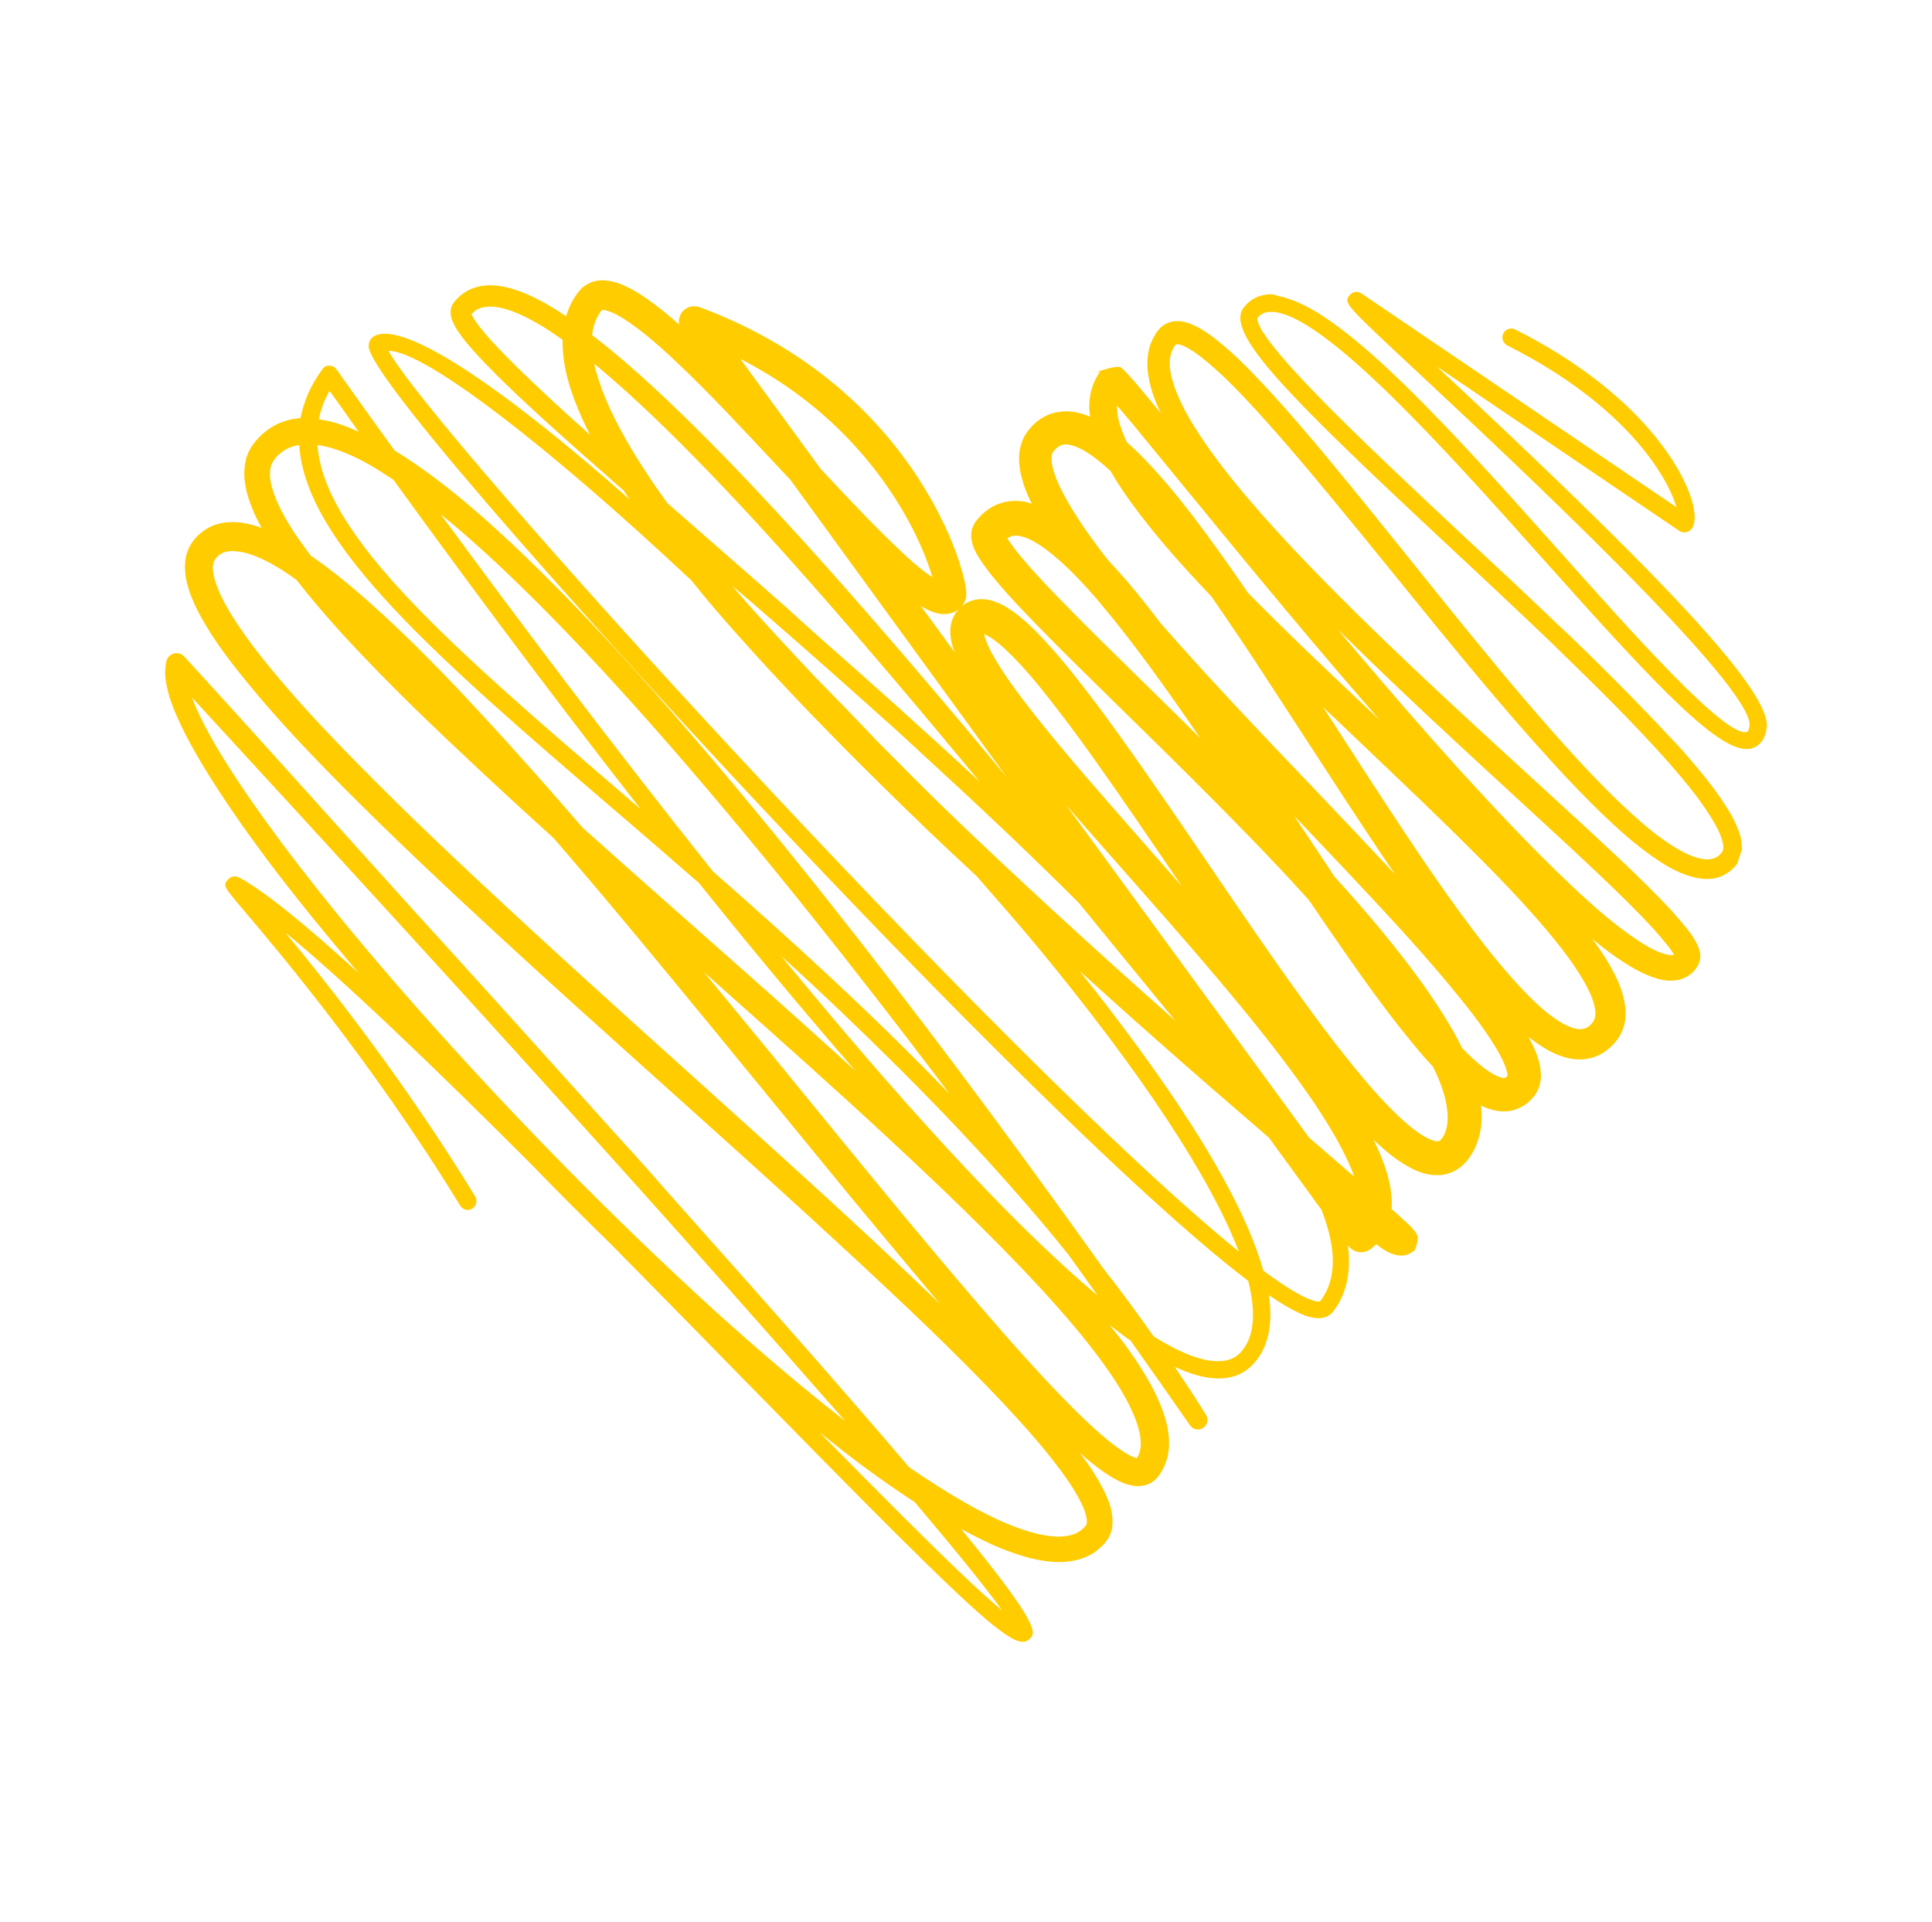 <svg width="195" height="194" viewBox="0 0 195 194" fill="none" xmlns="http://www.w3.org/2000/svg">
<path d="M144.997 36.975L169.51 53.592C169.902 53.843 170.419 53.759 170.709 53.404C171.081 52.944 171.143 52.192 170.915 51.105C170.109 47.426 165.397 39.525 152.934 33.255C152.5 33.025 151.962 33.213 151.735 33.652C151.508 34.091 151.694 34.634 152.128 34.864C164.239 40.947 168.394 48.304 169.2 51.188L137.412 29.618C137.019 29.346 136.503 29.43 136.213 29.806C135.614 30.6 135.614 30.6 143.282 37.749C152.541 46.402 177.157 69.394 176.578 73.281C176.516 73.637 176.434 73.846 176.351 73.867C174.263 74.577 164.859 64.001 157.336 55.557C146.857 43.81 136.089 31.813 129.786 30.078C129.724 30.057 129.662 30.015 129.6 29.994C129.496 29.973 129.351 29.973 129.248 29.931C128.938 29.869 128.587 29.702 128.297 29.702C128.256 29.702 128.215 29.702 128.173 29.702C127.099 29.743 126.189 30.182 125.549 31.018C123.544 33.568 129.827 39.818 146.899 55.745C147.291 56.121 147.726 56.518 148.139 56.895C151.074 59.654 154.029 62.413 156.923 65.192C157.192 65.464 157.481 65.736 157.75 66.008C159.444 67.659 161.139 69.31 162.793 70.982C162.896 71.087 162.999 71.191 163.103 71.296C164.942 73.177 166.761 75.079 168.497 77.044C170.213 79.029 171.949 81.099 173.168 83.293C173.457 83.837 173.726 84.401 173.85 84.924C173.912 85.174 173.953 85.425 173.933 85.613C173.912 85.802 173.871 85.906 173.809 86.01C173.519 86.387 173.168 86.617 172.734 86.7C172.3 86.784 171.763 86.721 171.225 86.554C170.13 86.219 169.034 85.551 167.98 84.819C166.926 84.088 165.934 83.251 164.963 82.374C162.999 80.618 161.16 78.737 159.341 76.772C152.148 68.934 145.576 60.469 138.838 52.15C135.469 47.99 132.08 43.81 128.463 39.818C126.623 37.832 124.784 35.847 122.552 34.112C121.994 33.673 121.394 33.276 120.692 32.92C120.34 32.753 119.947 32.586 119.493 32.481C119.038 32.377 118.439 32.356 117.839 32.607C117.55 32.732 117.261 32.92 117.054 33.15C116.827 33.401 116.744 33.527 116.62 33.736C116.372 34.112 116.207 34.509 116.062 34.927C115.793 35.763 115.773 36.599 115.835 37.393C116 38.961 116.517 40.34 117.116 41.615C117.137 41.657 117.157 41.699 117.199 41.762C116.992 41.49 116.765 41.218 116.558 40.968C115.69 39.922 114.863 38.898 113.912 37.853L113.52 37.435C113.437 37.352 113.375 37.289 113.189 37.143C112.982 36.662 109.717 37.853 111.039 37.519C110.771 37.874 110.543 38.292 110.378 38.71C110.027 39.546 109.923 40.445 109.944 41.281C109.965 41.553 110.006 41.804 110.027 42.075C109.903 42.013 109.779 41.95 109.634 41.908C108.849 41.615 107.898 41.407 106.865 41.574C105.831 41.699 104.86 42.284 104.219 42.953C104.054 43.12 103.909 43.288 103.764 43.476C103.599 43.706 103.434 43.936 103.31 44.207C103.062 44.73 102.938 45.252 102.876 45.754C102.793 46.757 102.958 47.593 103.165 48.367C103.372 49.14 103.661 49.83 103.971 50.499C104.033 50.603 104.095 50.708 104.136 50.833C103.93 50.77 103.723 50.708 103.496 50.645C102.607 50.478 101.511 50.52 100.54 50.959C100.065 51.168 99.631 51.46 99.259 51.795C99.073 51.962 98.907 52.129 98.763 52.296L98.535 52.568C98.37 52.756 98.143 53.195 98.081 53.508C97.957 54.177 98.06 54.554 98.143 54.867C98.225 55.181 98.329 55.411 98.432 55.62C98.639 56.038 98.845 56.372 99.073 56.706C99.507 57.334 99.941 57.898 100.395 58.441C101.284 59.528 102.214 60.532 103.144 61.514C106.885 65.443 110.729 69.143 114.553 72.905C118.377 76.647 122.159 80.388 125.879 84.213C128.008 86.408 130.096 88.602 132.121 90.86C132.762 91.8 133.402 92.741 134.043 93.681C137.102 98.112 140.161 102.544 143.778 106.724C144.047 107.038 144.336 107.33 144.625 107.644C144.811 108.041 145.018 108.459 145.183 108.856C146.134 111.092 146.527 113.58 145.535 114.897C145.307 115.189 145.287 115.168 145.142 115.189C144.977 115.21 144.563 115.126 144.129 114.897C143.22 114.458 142.248 113.663 141.339 112.827C139.5 111.113 137.784 109.107 136.151 107.058C134.498 105.01 132.906 102.878 131.356 100.725C125.115 92.093 119.327 83.063 113.044 74.306C111.474 72.111 109.861 69.937 108.146 67.805C107.299 66.739 106.41 65.694 105.459 64.67C104.508 63.646 103.516 62.642 102.256 61.723C101.615 61.284 100.912 60.803 99.837 60.552C99.3 60.448 98.577 60.406 97.874 60.699C97.543 60.845 97.233 61.033 96.985 61.263C97.026 61.221 97.068 61.179 97.109 61.138C97.109 61.284 97.647 60.176 97.502 60.26C97.543 59.925 97.522 59.821 97.522 59.675C97.522 59.549 97.502 59.445 97.481 59.34C97.46 59.131 97.419 58.943 97.378 58.755C96.737 55.954 95.662 53.55 94.402 51.168C91.859 46.444 88.408 42.264 84.316 38.856C80.244 35.45 75.531 32.816 70.592 30.997C70.117 30.83 69.579 30.893 69.145 31.206C68.649 31.583 68.442 32.189 68.546 32.753C68.05 32.314 67.533 31.875 67.016 31.457C65.962 30.621 64.908 29.806 63.606 29.116C62.945 28.782 62.263 28.448 61.291 28.322C60.816 28.259 60.237 28.28 59.638 28.51C59.348 28.636 59.059 28.803 58.811 29.012C58.563 29.221 58.377 29.493 58.274 29.618C57.757 30.308 57.385 31.102 57.137 31.917C56.475 31.478 55.814 31.06 55.132 30.663C53.975 30.015 52.735 29.43 51.37 29.054C50.688 28.887 49.944 28.761 49.159 28.803C48.374 28.845 47.547 29.075 46.844 29.555C46.493 29.785 46.183 30.078 45.914 30.391L45.811 30.517C45.769 30.579 45.666 30.726 45.625 30.83C45.521 31.06 45.48 31.311 45.48 31.499C45.48 31.875 45.563 32.126 45.645 32.356C45.997 33.192 46.41 33.715 46.823 34.258C47.671 35.324 48.56 36.265 49.49 37.205C51.309 39.066 53.21 40.821 55.111 42.556C57.695 44.897 60.32 47.217 62.945 49.516C63.151 49.83 63.379 50.143 63.585 50.436C51.123 39.421 40.83 32.273 37.771 33.924C37.399 34.133 37.192 34.53 37.213 34.99C37.461 38.501 63.172 66.969 79.314 84.088C87.767 93.054 112.941 119.39 125.983 129.277C126.768 132.391 126.603 134.753 125.425 136.258C124.825 137.031 124.019 137.387 122.944 137.387C122.903 137.387 122.862 137.387 122.82 137.387C121.105 137.345 118.935 136.446 116.434 134.878C114.801 132.558 113.127 130.28 111.391 128.065C106.534 121.251 101.594 114.478 96.572 107.769C87.933 96.273 79.066 84.945 69.682 74.034C64.991 68.579 60.154 63.228 55.049 58.149C52.486 55.599 49.862 53.132 47.092 50.791C44.798 48.868 42.401 47.05 39.817 45.461C36.262 40.55 34.092 37.456 33.968 37.289C33.803 37.059 33.534 36.913 33.265 36.913C32.996 36.85 32.707 37.038 32.542 37.268C31.343 38.877 30.661 40.529 30.33 42.201C30.124 42.222 29.917 42.222 29.731 42.264C28.656 42.431 27.581 42.891 26.713 43.622C26.279 43.977 25.907 44.354 25.556 44.834C25.184 45.336 24.915 45.921 24.791 46.527C24.523 47.74 24.688 48.847 24.956 49.851C25.308 51.105 25.825 52.233 26.403 53.279C25.783 53.049 25.101 52.861 24.398 52.756C23.344 52.61 22.042 52.672 20.906 53.341C20.348 53.676 19.872 54.094 19.5 54.595C19.066 55.16 18.818 55.829 18.715 56.477C18.549 57.773 18.839 58.838 19.149 59.8C19.5 60.761 19.934 61.639 20.389 62.454C21.319 64.106 22.394 65.632 23.51 67.074C28.015 72.863 33.1 77.963 38.225 83.001C43.372 88.017 48.642 92.908 53.933 97.736C64.536 107.393 75.304 116.861 85.804 126.58C91.053 131.451 96.262 136.342 101.139 141.504C103.558 144.096 105.955 146.751 107.898 149.593C108.373 150.304 108.807 151.035 109.159 151.746C109.51 152.457 109.737 153.23 109.696 153.669C109.696 153.773 109.675 153.857 109.634 153.899C109.634 153.941 109.613 153.941 109.593 153.962C109.593 153.982 109.51 154.066 109.469 154.108C109.262 154.338 109.035 154.526 108.766 154.672C108.229 154.965 107.547 155.09 106.803 155.09C105.294 155.069 103.661 154.589 102.09 153.962C100.499 153.335 98.949 152.54 97.44 151.683C95.497 150.576 93.616 149.363 91.756 148.088C86.32 141.692 78.59 132.872 67.616 120.582C66.913 119.787 66.21 118.972 65.507 118.178C63.73 116.172 61.911 114.228 60.134 112.221C53.768 105.135 47.423 98.112 41.656 91.779C33.968 83.272 26.341 74.724 18.611 66.279L18.591 66.258C18.446 66.112 18.281 65.987 18.053 65.945C17.495 65.82 16.917 66.175 16.793 66.739C16.503 68.014 16.772 69.017 16.999 69.979C17.268 70.92 17.619 71.797 18.012 72.654C18.777 74.347 19.686 75.957 20.637 77.525C22.538 80.639 24.626 83.607 26.775 86.512C29.772 90.525 32.955 94.371 36.179 98.196C30.971 93.451 26.713 89.94 24.13 88.561C23.758 88.352 23.262 88.456 22.993 88.79C22.497 89.397 22.621 89.522 24.378 91.612C27.953 95.834 37.481 107.038 46.451 121.69C46.699 122.108 47.258 122.254 47.671 121.982C48.084 121.71 48.208 121.167 47.96 120.749C40.85 109.149 33.41 99.701 28.801 94.12C34.919 99.137 43.909 107.811 53.437 117.321C56.103 120.08 58.811 122.797 61.56 125.473C65.817 129.778 70.075 134.126 74.106 138.244C86.217 150.596 96.675 161.277 100.437 164.182C101.573 165.06 102.504 165.708 103.227 165.708C103.516 165.708 103.764 165.604 103.992 165.353C104.508 164.768 105.004 164.078 97.006 154.317C98.37 155.048 99.734 155.759 101.201 156.344C102.938 157.013 104.756 157.619 106.844 157.661C107.877 157.661 108.993 157.494 110.047 156.93C110.564 156.658 111.039 156.261 111.432 155.822C111.536 155.696 111.618 155.634 111.722 155.466C111.825 155.299 111.949 155.132 112.011 154.965C112.176 154.61 112.259 154.233 112.28 153.899C112.362 152.519 111.928 151.537 111.515 150.638C111.081 149.739 110.585 148.924 110.068 148.13C109.717 147.608 109.345 147.106 108.973 146.625C109.737 147.315 110.543 147.963 111.432 148.59C111.846 148.862 112.259 149.133 112.734 149.384C113.21 149.614 113.726 149.865 114.47 149.969C114.842 150.011 115.297 150.011 115.773 149.844C116.248 149.698 116.744 149.259 116.951 148.945C117.323 148.444 117.612 147.858 117.777 147.273C118.129 146.082 118.005 144.911 117.798 143.887C117.571 142.863 117.199 141.922 116.806 141.044C115.979 139.289 114.966 137.7 113.892 136.195C113.292 135.338 112.631 134.544 111.99 133.729C112.693 134.272 113.437 134.858 114.119 135.317C116.124 138.16 118.129 141.003 120.113 143.866C120.402 144.284 120.981 144.41 121.415 144.138C121.87 143.845 121.994 143.26 121.725 142.8C120.712 141.149 119.637 139.56 118.563 137.951C120.134 138.683 121.518 139.08 122.758 139.121C124.536 139.184 125.817 138.557 126.809 137.303C128.111 135.652 128.463 133.394 128.07 130.719C129.517 131.701 130.757 132.412 131.708 132.767C132.927 133.206 133.857 133.144 134.498 132.454C135.945 130.615 136.379 128.315 136.048 125.703L136.069 125.724L136.089 125.744C136.647 126.476 137.66 126.601 138.384 126.037C138.57 125.891 138.735 125.744 138.9 125.577C139.128 125.744 139.355 125.912 139.603 126.079C139.934 126.288 140.264 126.497 140.822 126.643C141.112 126.706 141.463 126.79 142 126.643C142.269 126.56 142.538 126.392 142.724 126.204C142.558 126.831 143.323 125.096 143.034 124.658C142.91 124.407 142.868 124.365 142.806 124.281C142.476 123.863 142.269 123.675 142 123.424L141.277 122.756C141.008 122.505 140.719 122.275 140.45 122.024C140.471 121.71 140.492 121.418 140.471 121.125C140.388 119.453 139.913 118.011 139.376 116.673C139.148 116.109 138.88 115.565 138.632 115.022C138.735 115.126 138.817 115.21 138.921 115.315C139.975 116.276 141.07 117.217 142.558 117.969C143.303 118.324 144.191 118.68 145.39 118.596C145.969 118.554 146.589 118.345 147.105 118.011C147.622 117.676 148.015 117.258 148.304 116.84C149.4 115.294 149.668 113.412 149.503 111.824C149.503 111.74 149.482 111.657 149.462 111.573C149.875 111.782 150.33 111.949 150.867 112.075C151.363 112.179 151.942 112.221 152.541 112.096C153.141 111.97 153.719 111.678 154.174 111.322C154.401 111.134 154.587 110.946 154.753 110.737C154.835 110.653 154.939 110.507 155.042 110.34C155.145 110.173 155.228 110.006 155.29 109.838C155.559 109.149 155.559 108.522 155.497 108.02C155.373 106.996 155.063 106.264 154.732 105.553C154.587 105.24 154.422 104.947 154.277 104.655C154.877 105.115 155.497 105.574 156.199 105.972C156.882 106.348 157.646 106.682 158.535 106.849C159.424 107.017 160.519 106.933 161.429 106.473C161.883 106.243 162.276 105.951 162.627 105.616C162.793 105.449 162.958 105.282 163.082 105.115C163.227 104.947 163.392 104.717 163.516 104.488C164.053 103.547 164.157 102.46 164.033 101.603C163.805 99.847 163.103 98.51 162.379 97.256C161.863 96.378 161.305 95.562 160.705 94.768C161.429 95.353 162.173 95.939 162.937 96.482C164.095 97.276 165.252 98.05 166.72 98.593C167.443 98.844 168.29 99.116 169.386 98.907C169.923 98.802 170.502 98.489 170.915 98.071C171.019 97.966 171.101 97.862 171.184 97.736C171.267 97.59 171.308 97.569 171.432 97.339C171.721 96.67 171.597 96.21 171.535 95.918C171.349 95.333 171.143 94.998 170.936 94.664C170.729 94.329 170.502 94.037 170.275 93.744C169.82 93.18 169.365 92.657 168.91 92.135C167.98 91.111 167.03 90.149 166.079 89.209C164.157 87.306 162.193 85.488 160.23 83.669C152.355 76.417 144.398 69.289 136.813 61.806C133.03 58.065 129.31 54.24 125.879 50.206C124.164 48.179 122.531 46.109 121.105 43.936C120.381 42.849 119.72 41.741 119.183 40.591C118.645 39.463 118.211 38.271 118.087 37.163C118.025 36.62 118.067 36.077 118.211 35.638C118.294 35.408 118.377 35.199 118.501 35.011C118.563 34.927 118.666 34.781 118.666 34.781C118.687 34.76 118.687 34.76 118.687 34.76C118.666 34.718 119.162 34.739 119.658 35.011C120.154 35.261 120.65 35.596 121.146 35.972C123.13 37.519 124.991 39.442 126.768 41.386C130.344 45.294 133.733 49.433 137.123 53.571C143.902 61.848 150.495 70.293 157.832 78.193C159.672 80.158 161.573 82.081 163.599 83.9C164.611 84.798 165.665 85.676 166.823 86.47C167.96 87.265 169.158 88.017 170.626 88.456C171.349 88.665 172.176 88.811 173.065 88.644C173.953 88.477 174.78 87.913 175.297 87.223C175.442 87.035 175.442 86.805 175.524 86.596C175.566 86.47 175.628 86.366 175.648 86.219C175.69 86.052 175.814 85.885 175.814 85.739C175.834 85.258 175.752 84.84 175.669 84.443C175.462 83.669 175.132 83.001 174.801 82.374C173.395 79.886 171.618 77.838 169.861 75.79C169.324 75.183 168.745 74.619 168.208 74.034C167.65 73.428 167.03 72.78 166.41 72.132C163.847 69.456 161.222 66.844 158.576 64.294C157.853 63.604 157.13 62.956 156.427 62.266C153.843 59.8 151.074 57.208 148.077 54.428C146.919 53.341 145.7 52.213 144.46 51.042C142.807 49.495 141.174 47.928 139.52 46.36C135.345 42.368 131.46 38.501 129.145 35.742C128.587 35.052 128.029 34.384 127.574 33.673C127.533 33.589 127.429 33.485 127.388 33.422C127.347 33.359 127.326 33.276 127.285 33.213C127.037 32.753 126.871 32.356 126.913 32.105C127.243 31.687 127.636 31.499 128.194 31.478C128.235 31.478 128.297 31.478 128.339 31.478C133.547 31.562 145.989 45.482 155.993 56.706C167.298 69.352 173.891 76.459 176.847 75.518C177.405 75.351 178.108 74.849 178.314 73.49C178.893 69.582 166.017 56.623 144.997 36.975ZM168.29 95.395C168.476 95.646 168.662 95.876 168.807 96.106C168.869 96.19 168.91 96.273 168.952 96.357C168.931 96.357 168.931 96.378 168.89 96.378C168.662 96.44 168.166 96.357 167.65 96.169C166.616 95.792 165.521 95.082 164.487 94.35C162.4 92.866 160.436 91.111 158.514 89.292C154.67 85.655 151.032 81.767 147.436 77.838C143.861 73.888 140.368 69.854 136.916 65.778C136.275 65.025 135.635 64.252 134.994 63.479C135.035 63.52 135.077 63.562 135.118 63.604C142.744 71.17 150.702 78.319 158.535 85.572C160.478 87.39 162.421 89.209 164.301 91.069C165.231 92.009 166.162 92.95 167.03 93.911C167.484 94.434 167.898 94.915 168.29 95.395ZM101.946 54.177C102.194 54.073 102.483 54.031 102.896 54.094C103.723 54.24 104.756 54.825 105.707 55.557C107.629 57.02 109.407 58.943 111.081 60.908C111.101 60.929 111.122 60.95 111.122 60.97C112.796 62.956 114.408 65.046 115.959 67.157C117.736 69.582 119.472 72.048 121.167 74.535C119.761 73.135 118.356 71.756 116.951 70.376C113.148 66.635 109.283 62.914 105.645 59.089C104.736 58.128 103.868 57.166 103.041 56.184C102.628 55.703 102.256 55.202 101.925 54.721C101.821 54.575 101.739 54.449 101.677 54.324C101.78 54.261 101.863 54.219 101.946 54.177ZM151.59 108.772C151.28 108.71 150.805 108.501 150.35 108.187C149.896 107.894 149.42 107.518 148.966 107.121C148.49 106.703 148.036 106.264 147.581 105.783C146.589 103.798 145.431 101.958 144.212 100.182C142.641 97.924 140.967 95.772 139.231 93.681C137.763 91.926 136.255 90.191 134.705 88.498C133.34 86.449 131.976 84.38 130.612 82.332C134.064 85.969 137.536 89.606 140.905 93.284C142.703 95.249 144.46 97.235 146.155 99.262C147.829 101.29 149.503 103.359 150.826 105.491C151.156 106.013 151.446 106.557 151.694 107.079C151.942 107.581 152.107 108.124 152.149 108.438C152.149 108.501 152.149 108.542 152.149 108.584C152.107 108.626 152.086 108.668 152.045 108.689C151.921 108.793 151.921 108.835 151.59 108.772ZM117.137 62.893C116.041 61.451 114.925 60.03 113.747 58.65C113.127 57.94 112.507 57.25 111.866 56.56C111.598 56.226 111.329 55.891 111.081 55.557C109.51 53.467 108.001 51.293 106.947 49.077C106.43 48.011 106.058 46.799 106.141 46.089C106.162 45.921 106.182 45.796 106.244 45.691C106.265 45.65 106.286 45.608 106.327 45.566C106.389 45.482 106.472 45.399 106.534 45.336C106.823 45.043 107.051 44.918 107.34 44.876C107.919 44.751 108.973 45.148 109.923 45.796C110.667 46.297 111.391 46.883 112.094 47.552C112.466 48.179 112.838 48.806 113.251 49.412C115.938 53.362 119.059 56.832 122.262 60.197C123.854 62.496 125.425 64.816 126.975 67.178L135.738 80.639C137.412 83.189 139.086 85.739 140.822 88.268C138.011 85.258 135.201 82.29 132.369 79.322C128.669 75.455 124.991 71.588 121.394 67.659C119.947 66.07 118.521 64.482 117.137 62.893ZM125.962 59.842C124.164 57.208 122.324 54.616 120.381 52.066C118.728 49.913 116.992 47.802 115.008 45.817C114.594 45.42 114.181 45.023 113.747 44.646C113.726 44.605 113.706 44.563 113.685 44.521C113.168 43.413 112.776 42.264 112.734 41.218C112.734 41.135 112.755 41.03 112.755 40.947C113.292 41.574 113.83 42.222 114.367 42.849C121.146 51.105 127.905 59.445 134.87 67.596C136.337 69.31 137.805 71.003 139.272 72.696C134.767 68.453 130.282 64.231 125.962 59.842ZM147.354 92.093C144.233 87.808 141.298 83.335 138.384 78.862L133.547 71.379C138.011 75.643 142.496 79.844 146.878 84.15C150.66 87.892 154.422 91.654 157.626 95.751C158.411 96.775 159.155 97.82 159.775 98.886C160.395 99.931 160.912 101.081 161.015 102C161.056 102.46 160.995 102.774 160.87 103.004C160.829 103.066 160.809 103.108 160.746 103.192C160.684 103.275 160.602 103.359 160.54 103.422C160.395 103.568 160.25 103.672 160.106 103.735C159.837 103.881 159.527 103.902 159.114 103.84C158.7 103.756 158.225 103.568 157.729 103.296C155.765 102.167 153.926 100.224 152.231 98.28C150.516 96.336 148.924 94.225 147.354 92.093ZM54.119 32.565C55.029 33.088 55.917 33.673 56.785 34.3C56.744 37.247 57.695 39.839 58.749 42.222C58.997 42.786 59.286 43.35 59.555 43.894C58.522 42.953 57.468 42.034 56.455 41.093C54.574 39.358 52.714 37.623 50.936 35.805C50.048 34.906 49.18 33.965 48.436 33.025C48.084 32.586 47.754 32.084 47.588 31.708C47.712 31.583 47.836 31.457 47.981 31.353C48.684 30.851 49.758 30.851 50.854 31.144C51.949 31.436 53.045 31.959 54.119 32.565ZM133.216 131.367C133.216 131.367 132.72 131.513 131.046 130.594C130.054 130.05 128.855 129.256 127.512 128.253C125.135 119.767 117.137 108.229 108.952 97.987C111.411 100.203 113.871 102.439 116.372 104.634C120.216 108.041 124.102 111.406 127.987 114.75C128.008 114.771 128.029 114.792 128.049 114.792L133.382 122.108C134.87 125.933 134.994 129.11 133.216 131.367ZM39.218 35.408C42.876 35.408 55.297 45.002 69.786 58.588C70.571 59.549 71.357 60.532 72.183 61.493C78.942 69.331 86.217 76.647 93.637 83.795C95.27 85.342 96.902 86.888 98.556 88.414C100.602 90.755 102.669 93.096 104.612 95.437C115.235 108.292 122.18 118.868 125.032 126.309C101.697 107.456 43.351 43.267 39.218 35.408ZM78.28 62.893C81.711 65.882 85.122 68.892 88.511 71.944C89.111 72.487 89.689 72.989 90.268 73.511C91.177 74.326 92.087 75.183 92.996 76.02C98.432 80.994 103.826 86.073 108.89 91.131C112.135 95.103 115.38 99.074 118.625 103.024C118.459 102.878 118.294 102.732 118.149 102.606C110.481 95.793 102.917 88.895 95.538 81.788C93.182 79.51 90.909 77.19 88.594 74.87C86.506 72.654 84.44 70.543 82.331 68.391C79.624 65.506 76.896 62.622 74.333 59.633C74.188 59.465 74.043 59.298 73.899 59.131C75.366 60.343 76.813 61.618 78.28 62.893ZM91.467 56.142C88.49 53.383 85.659 50.352 82.827 47.322L74.725 36.223C77.454 37.623 80.017 39.295 82.373 41.26C86.155 44.416 89.379 48.304 91.735 52.652C92.707 54.449 93.554 56.372 94.112 58.274C93.203 57.668 92.314 56.916 91.467 56.142ZM62.263 31.771C64.226 32.858 66.169 34.572 67.988 36.265C71.667 39.714 75.139 43.497 78.653 47.238C79.025 47.635 79.417 48.053 79.789 48.45L101.615 78.444C95.642 71.275 89.607 64.147 83.406 57.187C79.975 53.341 76.482 49.558 72.886 45.858C69.269 42.18 65.59 38.564 61.56 35.24C60.961 34.76 60.361 34.279 59.762 33.819C59.865 32.92 60.154 32.084 60.651 31.416C60.712 31.332 60.733 31.311 60.733 31.29C60.733 31.29 60.816 31.269 60.961 31.29C61.27 31.332 61.787 31.52 62.263 31.771ZM60.216 36.913C64.102 40.152 67.76 43.748 71.315 47.405C74.87 51.084 78.322 54.867 81.711 58.713C87.56 65.339 93.244 72.09 98.887 78.904C93.472 73.888 87.933 68.913 82.455 64.106C81.463 63.228 80.492 62.329 79.52 61.451C75.49 57.877 71.419 54.345 67.368 50.791C66.582 49.704 65.817 48.618 65.094 47.489C63.709 45.378 62.449 43.204 61.436 40.968C60.816 39.567 60.279 38.104 59.968 36.683C60.03 36.766 60.113 36.85 60.216 36.913ZM107.567 81.203C109.159 83.063 110.791 84.882 112.404 86.721C115.938 90.734 119.493 94.727 122.924 98.802C126.355 102.878 129.703 106.996 132.658 111.343C134.105 113.517 135.469 115.753 136.42 118.053C136.523 118.283 136.606 118.533 136.689 118.763C135.159 117.447 133.65 116.13 132.121 114.813L107.567 81.203ZM99.341 64.001C99.589 64.106 99.941 64.294 100.271 64.545C101.181 65.192 102.09 66.112 102.958 67.032C103.826 67.972 104.674 68.976 105.48 70C107.113 72.048 108.704 74.18 110.254 76.354C113.334 80.681 116.31 85.07 119.307 89.48C117.839 87.808 116.372 86.136 114.904 84.464C111.391 80.451 107.836 76.438 104.55 72.299C102.938 70.23 101.305 68.119 100.127 65.966C99.837 65.443 99.589 64.9 99.445 64.419C99.383 64.273 99.362 64.126 99.341 64.001ZM96.262 62.204C95.91 62.914 95.89 63.583 95.931 64.106C95.972 64.628 96.096 65.067 96.22 65.485C96.262 65.632 96.324 65.757 96.386 65.882L92.934 61.158C93.162 61.305 93.389 61.43 93.657 61.556C94.05 61.723 94.443 61.911 95.104 61.974C95.435 61.995 95.828 61.974 96.282 61.786C96.489 61.702 96.716 61.556 96.882 61.409C96.634 61.618 96.406 61.89 96.262 62.204ZM32.831 42.431C32.624 42.389 32.397 42.368 32.17 42.326C32.376 41.344 32.728 40.382 33.265 39.442C33.906 40.34 34.939 41.783 36.2 43.58C35.146 43.099 34.05 42.661 32.831 42.431ZM53.375 59.967C58.439 64.963 63.255 70.251 67.967 75.664C77.35 86.47 86.238 97.736 94.898 109.149C95.208 109.567 95.518 109.985 95.828 110.403C87.933 102.23 79.727 94.768 71.956 87.954C61.436 74.766 51.556 61.556 44.488 51.92C44.839 52.192 45.17 52.484 45.521 52.756C48.229 55.034 50.833 57.459 53.375 59.967ZM28.387 57.48C28.904 57.814 29.421 58.17 29.917 58.525C31.322 60.322 32.79 62.036 34.298 63.709C36.737 66.384 39.259 68.955 41.842 71.484C46.451 75.957 51.143 80.304 55.897 84.61C61.415 90.985 66.789 97.527 72.142 104.049L85.783 120.707C88.8 124.344 91.818 127.981 94.877 131.597C92.479 129.298 90.061 127.019 87.623 124.741C77.102 114.98 66.355 105.512 55.793 95.834C50.523 91.006 45.273 86.136 40.168 81.14C35.105 76.124 30.041 71.045 25.742 65.485C24.688 64.085 23.675 62.663 22.848 61.179C22.435 60.448 22.084 59.695 21.815 58.964C21.567 58.232 21.422 57.501 21.505 56.999C21.546 56.748 21.629 56.56 21.732 56.414C21.898 56.184 22.104 56.017 22.311 55.891C22.724 55.641 23.324 55.557 24.006 55.661C25.411 55.808 26.961 56.602 28.387 57.48ZM114.036 146.897C113.726 146.73 113.375 146.521 113.044 146.291C111.701 145.35 110.399 144.159 109.138 142.946C106.617 140.501 104.219 137.867 101.842 135.192C92.418 124.449 83.489 113.203 74.353 102.126C73.258 100.788 72.142 99.45 71.046 98.112C71.915 98.886 72.783 99.659 73.651 100.433C79.004 105.198 84.336 109.943 89.586 114.813C94.815 119.683 100.003 124.616 104.839 129.82C107.237 132.433 109.572 135.108 111.598 137.951C112.61 139.372 113.54 140.835 114.222 142.34C114.925 143.824 115.359 145.455 115.028 146.542C114.966 146.771 114.863 146.98 114.739 147.169C114.594 147.148 114.326 147.043 114.036 146.897ZM78.838 96.482C82.827 100.098 86.858 103.944 90.847 107.915C92.79 109.859 94.712 111.824 96.593 113.81C97.647 114.938 98.701 116.067 99.755 117.217C102.421 120.164 105.025 123.132 107.505 126.225C107.588 126.33 107.671 126.413 107.753 126.518C108.766 127.918 109.779 129.34 110.791 130.761C101.801 123.278 90.247 110.382 78.838 96.482ZM64.66 81.663C64.061 81.161 63.482 80.66 62.903 80.158C45.852 65.506 32.666 54.136 32.046 44.918C32.149 44.939 32.273 44.939 32.376 44.96C33.926 45.252 35.497 45.921 36.985 46.736C37.916 47.238 38.804 47.844 39.714 48.429C45.625 56.602 54.595 68.788 64.66 81.663ZM61.746 81.517C64.598 83.962 67.533 86.491 70.55 89.125C75.759 95.625 81.091 102.042 86.362 108.104C82.765 104.843 79.148 101.582 75.511 98.363C69.93 93.41 64.329 88.498 58.79 83.523C54.698 78.779 50.502 74.076 46.183 69.498C43.703 66.886 41.14 64.315 38.474 61.869C36.241 59.821 33.926 57.835 31.364 56.079C30.764 55.285 30.186 54.491 29.648 53.676C28.718 52.233 27.871 50.708 27.457 49.224C27.251 48.492 27.189 47.761 27.313 47.196C27.375 46.904 27.478 46.674 27.643 46.444C27.829 46.193 28.077 45.9 28.346 45.712C28.863 45.273 29.503 45.023 30.206 44.918C30.785 54.888 44.323 66.551 61.746 81.517ZM85.308 143.427C80.802 139.916 76.462 136.195 72.204 132.349C61.642 122.735 51.639 112.493 42.153 101.791C37.419 96.419 32.831 90.943 28.553 85.237C26.424 82.374 24.357 79.468 22.497 76.459C21.567 74.954 20.699 73.407 19.976 71.839C19.748 71.359 19.562 70.878 19.376 70.397C34.381 86.7 49.324 103.045 64.143 119.537C70.55 126.685 76.916 133.854 83.241 141.086C83.944 141.86 84.646 142.675 85.308 143.427ZM92.335 151.621C96.427 156.449 99.527 160.274 101.16 162.552C98.06 160.044 91.157 153.146 82.703 144.556C84.171 145.726 85.638 146.897 87.168 148.026C88.863 149.28 90.578 150.471 92.335 151.621Z" fill="#FFCC00"/>
</svg>
